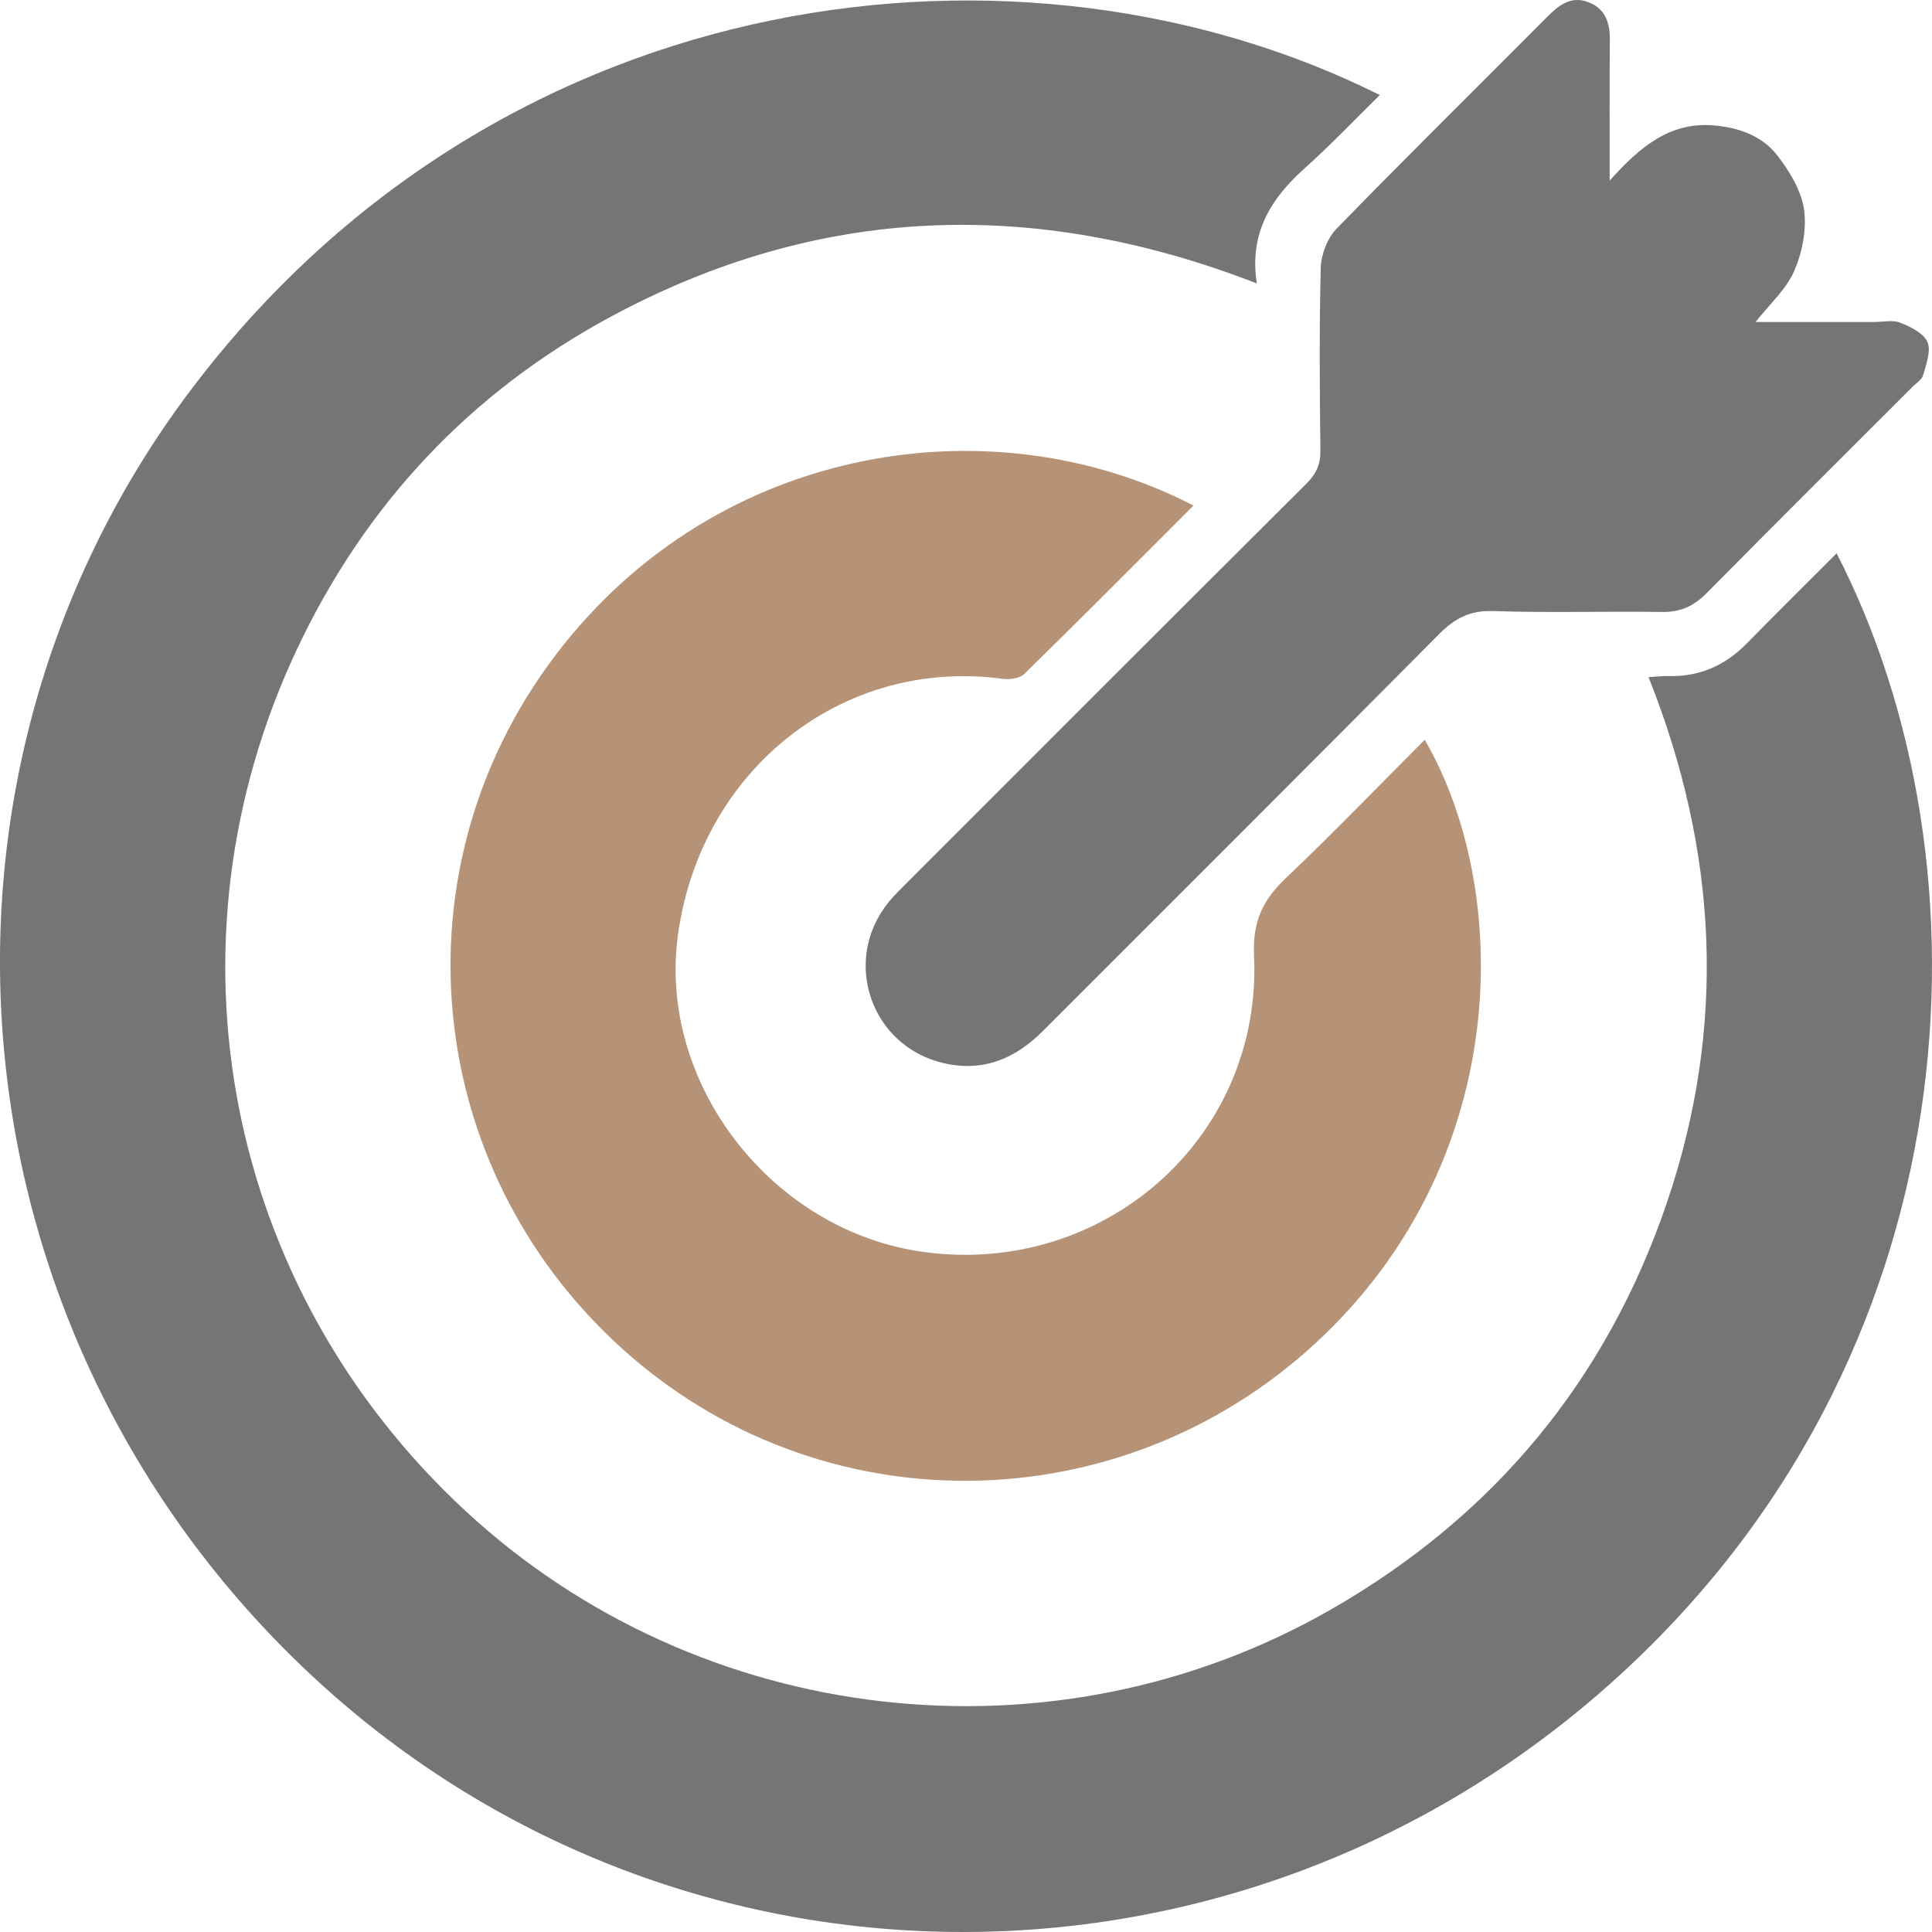 <svg width="32" height="32" viewBox="0 0 32 32" fill="none" xmlns="http://www.w3.org/2000/svg">
<path d="M22.854 1.574C22.424 1.996 22.034 2.408 21.613 2.784C21.052 3.286 20.687 3.861 20.817 4.694C17.135 3.266 13.566 3.386 10.114 5.247C7.787 6.502 6.05 8.355 4.921 10.748C2.611 15.649 3.73 21.339 7.708 25.024C11.591 28.622 17.445 29.298 22.052 26.654C24.74 25.111 26.607 22.864 27.607 19.926C28.602 17.002 28.457 14.102 27.305 11.216C27.434 11.208 27.53 11.196 27.624 11.198C28.143 11.214 28.573 11.025 28.935 10.655C29.424 10.155 29.921 9.665 30.42 9.165C33.069 14.305 32.749 22.477 26.659 27.898C20.424 33.449 11.124 33.342 5.132 27.723C-0.909 22.057 -1.72 12.812 3.248 6.344C8.411 -0.379 16.97 -1.365 22.854 1.574Z" fill="#757575"/>
<path d="M19.767 8.375C18.821 9.321 17.898 10.25 16.963 11.165C16.887 11.238 16.719 11.259 16.602 11.243C13.96 10.889 11.609 12.74 11.23 15.48C10.888 17.949 12.789 20.399 15.309 20.738C18.297 21.14 20.906 18.836 20.771 15.837C20.744 15.247 20.92 14.903 21.307 14.535C22.087 13.795 22.834 13.018 23.598 12.253C25.019 14.701 25.063 19.082 21.943 22.102C18.742 25.2 13.764 25.343 10.435 22.453C7.073 19.534 6.481 14.615 9.076 11.021C11.711 7.37 16.384 6.62 19.766 8.373L19.767 8.375Z" fill="#B69377"/>
<path d="M26.665 2.987C27.167 2.427 27.658 2.022 28.371 2.076C28.785 2.108 29.176 2.242 29.431 2.566C29.636 2.828 29.832 3.149 29.88 3.466C29.928 3.795 29.852 4.177 29.718 4.488C29.589 4.788 29.317 5.029 29.078 5.333C29.749 5.333 30.397 5.333 31.046 5.333C31.19 5.333 31.35 5.295 31.475 5.345C31.646 5.413 31.861 5.519 31.925 5.666C31.988 5.813 31.902 6.034 31.853 6.214C31.833 6.29 31.738 6.346 31.676 6.408C30.537 7.547 29.396 8.682 28.264 9.827C28.054 10.039 27.832 10.141 27.529 10.136C26.597 10.122 25.663 10.153 24.731 10.121C24.349 10.108 24.099 10.239 23.839 10.5C21.657 12.699 19.462 14.885 17.273 17.077C16.819 17.532 16.292 17.757 15.646 17.613C14.426 17.341 13.931 15.912 14.719 14.941C14.81 14.83 14.915 14.729 15.016 14.627C17.222 12.42 19.427 10.213 21.638 8.011C21.799 7.851 21.873 7.694 21.87 7.462C21.858 6.452 21.85 5.441 21.876 4.431C21.883 4.213 21.985 3.946 22.135 3.791C23.289 2.605 24.468 1.444 25.635 0.271C25.825 0.081 26.024 -0.073 26.309 0.036C26.604 0.15 26.668 0.395 26.664 0.684C26.657 1.416 26.661 2.149 26.661 2.985L26.665 2.987Z" fill="#757575"/>
</svg>
